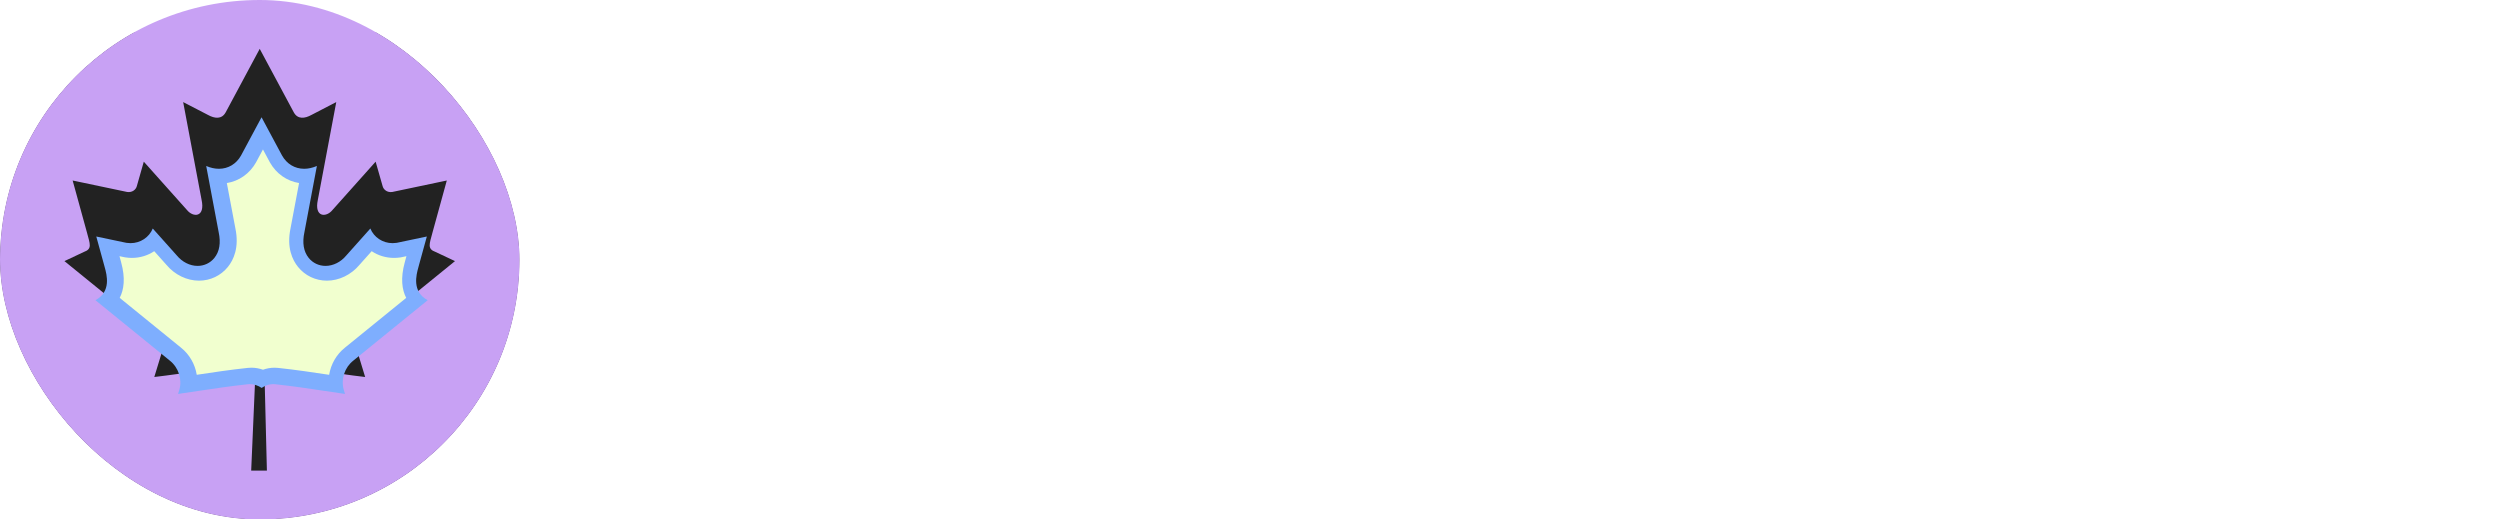 <svg width="154" height="32" viewBox="0 0 154 32" fill="none" xmlns="http://www.w3.org/2000/svg">
<g clip-path="url(#clip0_0_1065)">
<g filter="url(#filter0_i_0_1065)">
<path d="M32 0H0V32H32V0Z" fill="#222222"/>
</g>
<path d="M0 0V32H32V0H0ZM21.988 21.564L22.493 23.223C20.504 22.994 18.721 22.648 16.73 22.436C16.554 22.417 16.287 22.72 16.289 22.924L16.441 28.991H15.473L15.737 22.911C15.738 22.707 15.444 22.417 15.268 22.436C13.278 22.648 11.495 22.993 9.505 23.223L10.011 21.564C10.092 21.274 9.977 20.955 9.748 20.778L3.969 16.084L5.166 15.521C5.693 15.333 5.546 15.038 5.357 14.325L4.475 11.119L7.832 11.825C8.159 11.874 8.378 11.666 8.428 11.468L8.858 9.959L11.513 12.931C11.891 13.407 12.655 13.407 12.417 12.307L11.283 6.288L12.805 7.076C13.232 7.314 13.659 7.353 13.898 6.927L15.999 3.009L18.101 6.927C18.339 7.353 18.766 7.314 19.193 7.076L20.714 6.288L19.58 12.307C19.342 13.407 20.107 13.407 20.485 12.931L23.139 9.959L23.57 11.468C23.62 11.667 23.838 11.875 24.166 11.825L27.523 11.119L26.641 14.325C26.453 15.038 26.305 15.333 26.832 15.521L28.028 16.084L22.25 20.778C22.021 20.955 21.905 21.274 21.987 21.564H21.988Z" fill="#C8A1F4"/>
<g filter="url(#filter1_d_0_1065)">
<path d="M11.045 22.021L11.048 22.011C11.232 21.357 10.995 20.637 10.46 20.214L5.877 16.492C6.865 15.966 6.579 14.927 6.451 14.463C6.434 14.401 6.416 14.335 6.397 14.266L5.931 12.569L7.774 12.956L7.801 12.96C7.881 12.972 7.961 12.978 8.041 12.978C8.653 12.978 9.19 12.616 9.41 12.076L10.894 13.739C11.225 14.14 11.7 14.379 12.171 14.379C12.578 14.379 12.955 14.2 13.205 13.889C13.522 13.496 13.611 12.963 13.47 12.303L12.702 8.224C12.97 8.339 13.232 8.397 13.486 8.397C14.06 8.397 14.556 8.099 14.847 7.581L16.111 5.224L17.375 7.581C17.666 8.099 18.162 8.397 18.736 8.397C18.99 8.397 19.252 8.339 19.52 8.224L18.752 12.303C18.611 12.963 18.701 13.496 19.017 13.889C19.268 14.2 19.646 14.379 20.052 14.379C20.524 14.379 20.999 14.14 21.329 13.739L22.814 12.076C23.033 12.616 23.571 12.978 24.183 12.978C24.262 12.978 24.343 12.972 24.423 12.96L24.45 12.956L26.293 12.569L25.826 14.266C25.808 14.335 25.79 14.401 25.773 14.463C25.645 14.927 25.359 15.966 26.347 16.492L21.764 20.214C21.229 20.636 20.992 21.356 21.175 22.01L21.181 22.03L21.253 22.266C20.836 22.206 20.426 22.145 20.021 22.084C19.035 21.936 18.014 21.783 16.944 21.668C16.905 21.663 16.866 21.662 16.827 21.662C16.581 21.662 16.336 21.744 16.117 21.896C15.893 21.744 15.645 21.662 15.397 21.662C15.358 21.662 15.318 21.663 15.279 21.668C14.208 21.783 13.188 21.936 12.201 22.084C11.796 22.145 11.386 22.206 10.969 22.266L11.044 22.021H11.045Z" fill="#7EAEFE"/>
</g>
<g filter="url(#filter2_d_0_1065)">
<path d="M20.25 21.084C19.252 20.934 18.222 20.779 17.132 20.663C17.06 20.655 16.986 20.651 16.913 20.651C16.671 20.651 16.431 20.693 16.201 20.775C15.968 20.693 15.726 20.65 15.484 20.65C15.411 20.65 15.337 20.654 15.264 20.662C14.173 20.778 13.143 20.933 12.146 21.083C12.146 21.083 12.123 21.086 12.12 21.087C12.015 20.439 11.674 19.832 11.146 19.413L7.374 16.349C7.636 15.842 7.732 15.136 7.462 14.156C7.446 14.098 7.429 14.035 7.411 13.969L7.36 13.781L7.689 13.85L7.742 13.858C7.87 13.877 8 13.887 8.126 13.887C8.631 13.887 9.106 13.738 9.501 13.473L10.253 14.315C10.762 14.925 11.511 15.289 12.258 15.289C12.956 15.289 13.605 14.979 14.039 14.441C14.386 14.01 14.747 13.249 14.499 12.065L13.973 9.276C14.727 9.155 15.381 8.698 15.772 8.001L16.198 7.206L16.624 8C17.015 8.697 17.669 9.155 18.423 9.275L17.897 12.064C17.649 13.249 18.01 14.01 18.357 14.441C18.791 14.98 19.44 15.289 20.139 15.289C20.885 15.289 21.633 14.925 22.143 14.315L22.895 13.473C23.29 13.738 23.765 13.887 24.27 13.887C24.398 13.887 24.526 13.878 24.653 13.859L24.707 13.85L25.036 13.781L24.985 13.97C24.967 14.036 24.95 14.098 24.934 14.157C24.665 15.137 24.76 15.843 25.022 16.35L21.25 19.414C20.722 19.833 20.381 20.44 20.276 21.087C20.268 21.086 20.259 21.085 20.251 21.084H20.25Z" fill="#F1FFCF"/>
</g>
</g>
<path d="M54.056 24.884C52.712 24.884 51.464 24.676 50.312 24.26C49.176 23.828 48.184 23.22 47.336 22.436C46.504 21.652 45.856 20.724 45.392 19.652C44.928 18.58 44.696 17.396 44.696 16.1C44.696 14.804 44.928 13.62 45.392 12.548C45.856 11.476 46.504 10.548 47.336 9.764C48.184 8.98 49.176 8.38 50.312 7.964C51.464 7.532 52.712 7.316 54.056 7.316C55.704 7.316 57.16 7.604 58.424 8.18C59.704 8.756 60.76 9.588 61.592 10.676L58.016 13.868C57.52 13.244 56.968 12.764 56.36 12.428C55.768 12.076 55.096 11.9 54.344 11.9C53.752 11.9 53.216 11.996 52.736 12.188C52.256 12.38 51.84 12.66 51.488 13.028C51.152 13.396 50.888 13.844 50.696 14.372C50.504 14.884 50.408 15.46 50.408 16.1C50.408 16.74 50.504 17.324 50.696 17.852C50.888 18.364 51.152 18.804 51.488 19.172C51.84 19.54 52.256 19.82 52.736 20.012C53.216 20.204 53.752 20.3 54.344 20.3C55.096 20.3 55.768 20.132 56.36 19.796C56.968 19.444 57.52 18.956 58.016 18.332L61.592 21.524C60.76 22.596 59.704 23.428 58.424 24.02C57.16 24.596 55.704 24.884 54.056 24.884ZM61.169 24.5L68.513 7.7H74.081L81.425 24.5H75.569L70.145 10.388H72.353L66.929 24.5H61.169ZM65.537 21.572L66.977 17.492H74.705L76.145 21.572H65.537ZM82.329 24.5V7.7H86.985L95.529 17.924H93.369V7.7H98.889V24.5H94.233L85.689 14.276H87.849V24.5H82.329ZM107.882 24.884C106.474 24.884 105.114 24.724 103.802 24.404C102.49 24.084 101.41 23.668 100.562 23.156L102.386 19.028C103.186 19.492 104.074 19.868 105.05 20.156C106.042 20.428 107.002 20.564 107.93 20.564C108.474 20.564 108.898 20.532 109.202 20.468C109.522 20.388 109.754 20.284 109.898 20.156C110.042 20.012 110.114 19.844 110.114 19.652C110.114 19.348 109.946 19.108 109.61 18.932C109.274 18.756 108.826 18.612 108.266 18.5C107.722 18.372 107.122 18.244 106.466 18.116C105.81 17.972 105.146 17.788 104.474 17.564C103.818 17.34 103.21 17.044 102.65 16.676C102.106 16.308 101.666 15.828 101.33 15.236C100.994 14.628 100.826 13.876 100.826 12.98C100.826 11.94 101.114 10.996 101.69 10.148C102.282 9.284 103.154 8.596 104.306 8.084C105.474 7.572 106.922 7.316 108.65 7.316C109.786 7.316 110.906 7.436 112.01 7.676C113.114 7.916 114.106 8.284 114.986 8.78L113.282 12.884C112.45 12.468 111.642 12.156 110.858 11.948C110.09 11.74 109.338 11.636 108.602 11.636C108.058 11.636 107.626 11.684 107.306 11.78C106.986 11.876 106.754 12.004 106.61 12.164C106.482 12.324 106.418 12.5 106.418 12.692C106.418 12.98 106.586 13.212 106.922 13.388C107.258 13.548 107.698 13.684 108.242 13.796C108.802 13.908 109.41 14.028 110.066 14.156C110.738 14.284 111.402 14.46 112.058 14.684C112.714 14.908 113.314 15.204 113.858 15.572C114.418 15.94 114.866 16.42 115.202 17.012C115.538 17.604 115.706 18.34 115.706 19.22C115.706 20.244 115.41 21.188 114.818 22.052C114.242 22.9 113.378 23.588 112.226 24.116C111.074 24.628 109.626 24.884 107.882 24.884ZM117.391 24.5V7.7H122.047L130.591 17.924H128.431V7.7H133.951V24.5H129.295L120.751 14.276H122.911V24.5H117.391ZM145.393 24.884C144.033 24.884 142.777 24.676 141.625 24.26C140.489 23.828 139.497 23.22 138.649 22.436C137.817 21.652 137.169 20.724 136.705 19.652C136.241 18.58 136.009 17.396 136.009 16.1C136.009 14.804 136.241 13.62 136.705 12.548C137.169 11.476 137.825 10.548 138.673 9.764C139.521 8.98 140.521 8.38 141.673 7.964C142.841 7.532 144.121 7.316 145.513 7.316C147.177 7.316 148.657 7.596 149.953 8.156C151.265 8.716 152.345 9.516 153.193 10.556L149.569 13.748C149.041 13.14 148.465 12.684 147.841 12.38C147.233 12.06 146.553 11.9 145.801 11.9C145.177 11.9 144.609 11.996 144.097 12.188C143.601 12.38 143.177 12.66 142.825 13.028C142.473 13.396 142.201 13.836 142.009 14.348C141.817 14.86 141.721 15.444 141.721 16.1C141.721 16.724 141.817 17.3 142.009 17.828C142.201 18.34 142.473 18.78 142.825 19.148C143.177 19.516 143.593 19.804 144.073 20.012C144.569 20.204 145.121 20.3 145.729 20.3C146.369 20.3 146.993 20.196 147.601 19.988C148.209 19.764 148.857 19.388 149.545 18.86L152.713 22.748C151.689 23.436 150.521 23.964 149.209 24.332C147.897 24.7 146.625 24.884 145.393 24.884ZM147.793 22.028V15.644H152.713V22.748L147.793 22.028Z" fill="white"/>
<defs>
<filter id="filter0_i_0_1065" x="0" y="0" width="32" height="34" filterUnits="userSpaceOnUse" color-interpolation-filters="sRGB">
<feFlood flood-opacity="0" result="BackgroundImageFix"/>
<feBlend mode="normal" in="SourceGraphic" in2="BackgroundImageFix" result="shape"/>
<feColorMatrix in="SourceAlpha" type="matrix" values="0 0 0 0 0 0 0 0 0 0 0 0 0 0 0 0 0 0 127 0" result="hardAlpha"/>
<feOffset dy="2"/>
<feGaussianBlur stdDeviation="1"/>
<feComposite in2="hardAlpha" operator="arithmetic" k2="-1" k3="1"/>
<feColorMatrix type="matrix" values="0 0 0 0 0.18 0 0 0 0 0.192 0 0 0 0 0.204 0 0 0 1 0"/>
<feBlend mode="normal" in2="shape" result="effect1_innerShadow_0_1065"/>
</filter>
<filter id="filter1_d_0_1065" x="3.877" y="5.224" width="24.469" height="21.041" filterUnits="userSpaceOnUse" color-interpolation-filters="sRGB">
<feFlood flood-opacity="0" result="BackgroundImageFix"/>
<feColorMatrix in="SourceAlpha" type="matrix" values="0 0 0 0 0 0 0 0 0 0 0 0 0 0 0 0 0 0 127 0" result="hardAlpha"/>
<feOffset dy="2"/>
<feGaussianBlur stdDeviation="1"/>
<feComposite in2="hardAlpha" operator="out"/>
<feColorMatrix type="matrix" values="0 0 0 0 0 0 0 0 0 0 0 0 0 0 0 0 0 0 0.25 0"/>
<feBlend mode="normal" in2="BackgroundImageFix" result="effect1_dropShadow_0_1065"/>
<feBlend mode="normal" in="SourceGraphic" in2="effect1_dropShadow_0_1065" result="shape"/>
</filter>
<filter id="filter2_d_0_1065" x="5.36" y="7.206" width="21.677" height="17.882" filterUnits="userSpaceOnUse" color-interpolation-filters="sRGB">
<feFlood flood-opacity="0" result="BackgroundImageFix"/>
<feColorMatrix in="SourceAlpha" type="matrix" values="0 0 0 0 0 0 0 0 0 0 0 0 0 0 0 0 0 0 127 0" result="hardAlpha"/>
<feOffset dy="2"/>
<feGaussianBlur stdDeviation="1"/>
<feComposite in2="hardAlpha" operator="out"/>
<feColorMatrix type="matrix" values="0 0 0 0 0 0 0 0 0 0 0 0 0 0 0 0 0 0 0.25 0"/>
<feBlend mode="normal" in2="BackgroundImageFix" result="effect1_dropShadow_0_1065"/>
<feBlend mode="normal" in="SourceGraphic" in2="effect1_dropShadow_0_1065" result="shape"/>
</filter>
<clipPath id="clip0_0_1065">
<rect width="32" height="32" rx="16" fill="white"/>
</clipPath>
</defs>
</svg>
